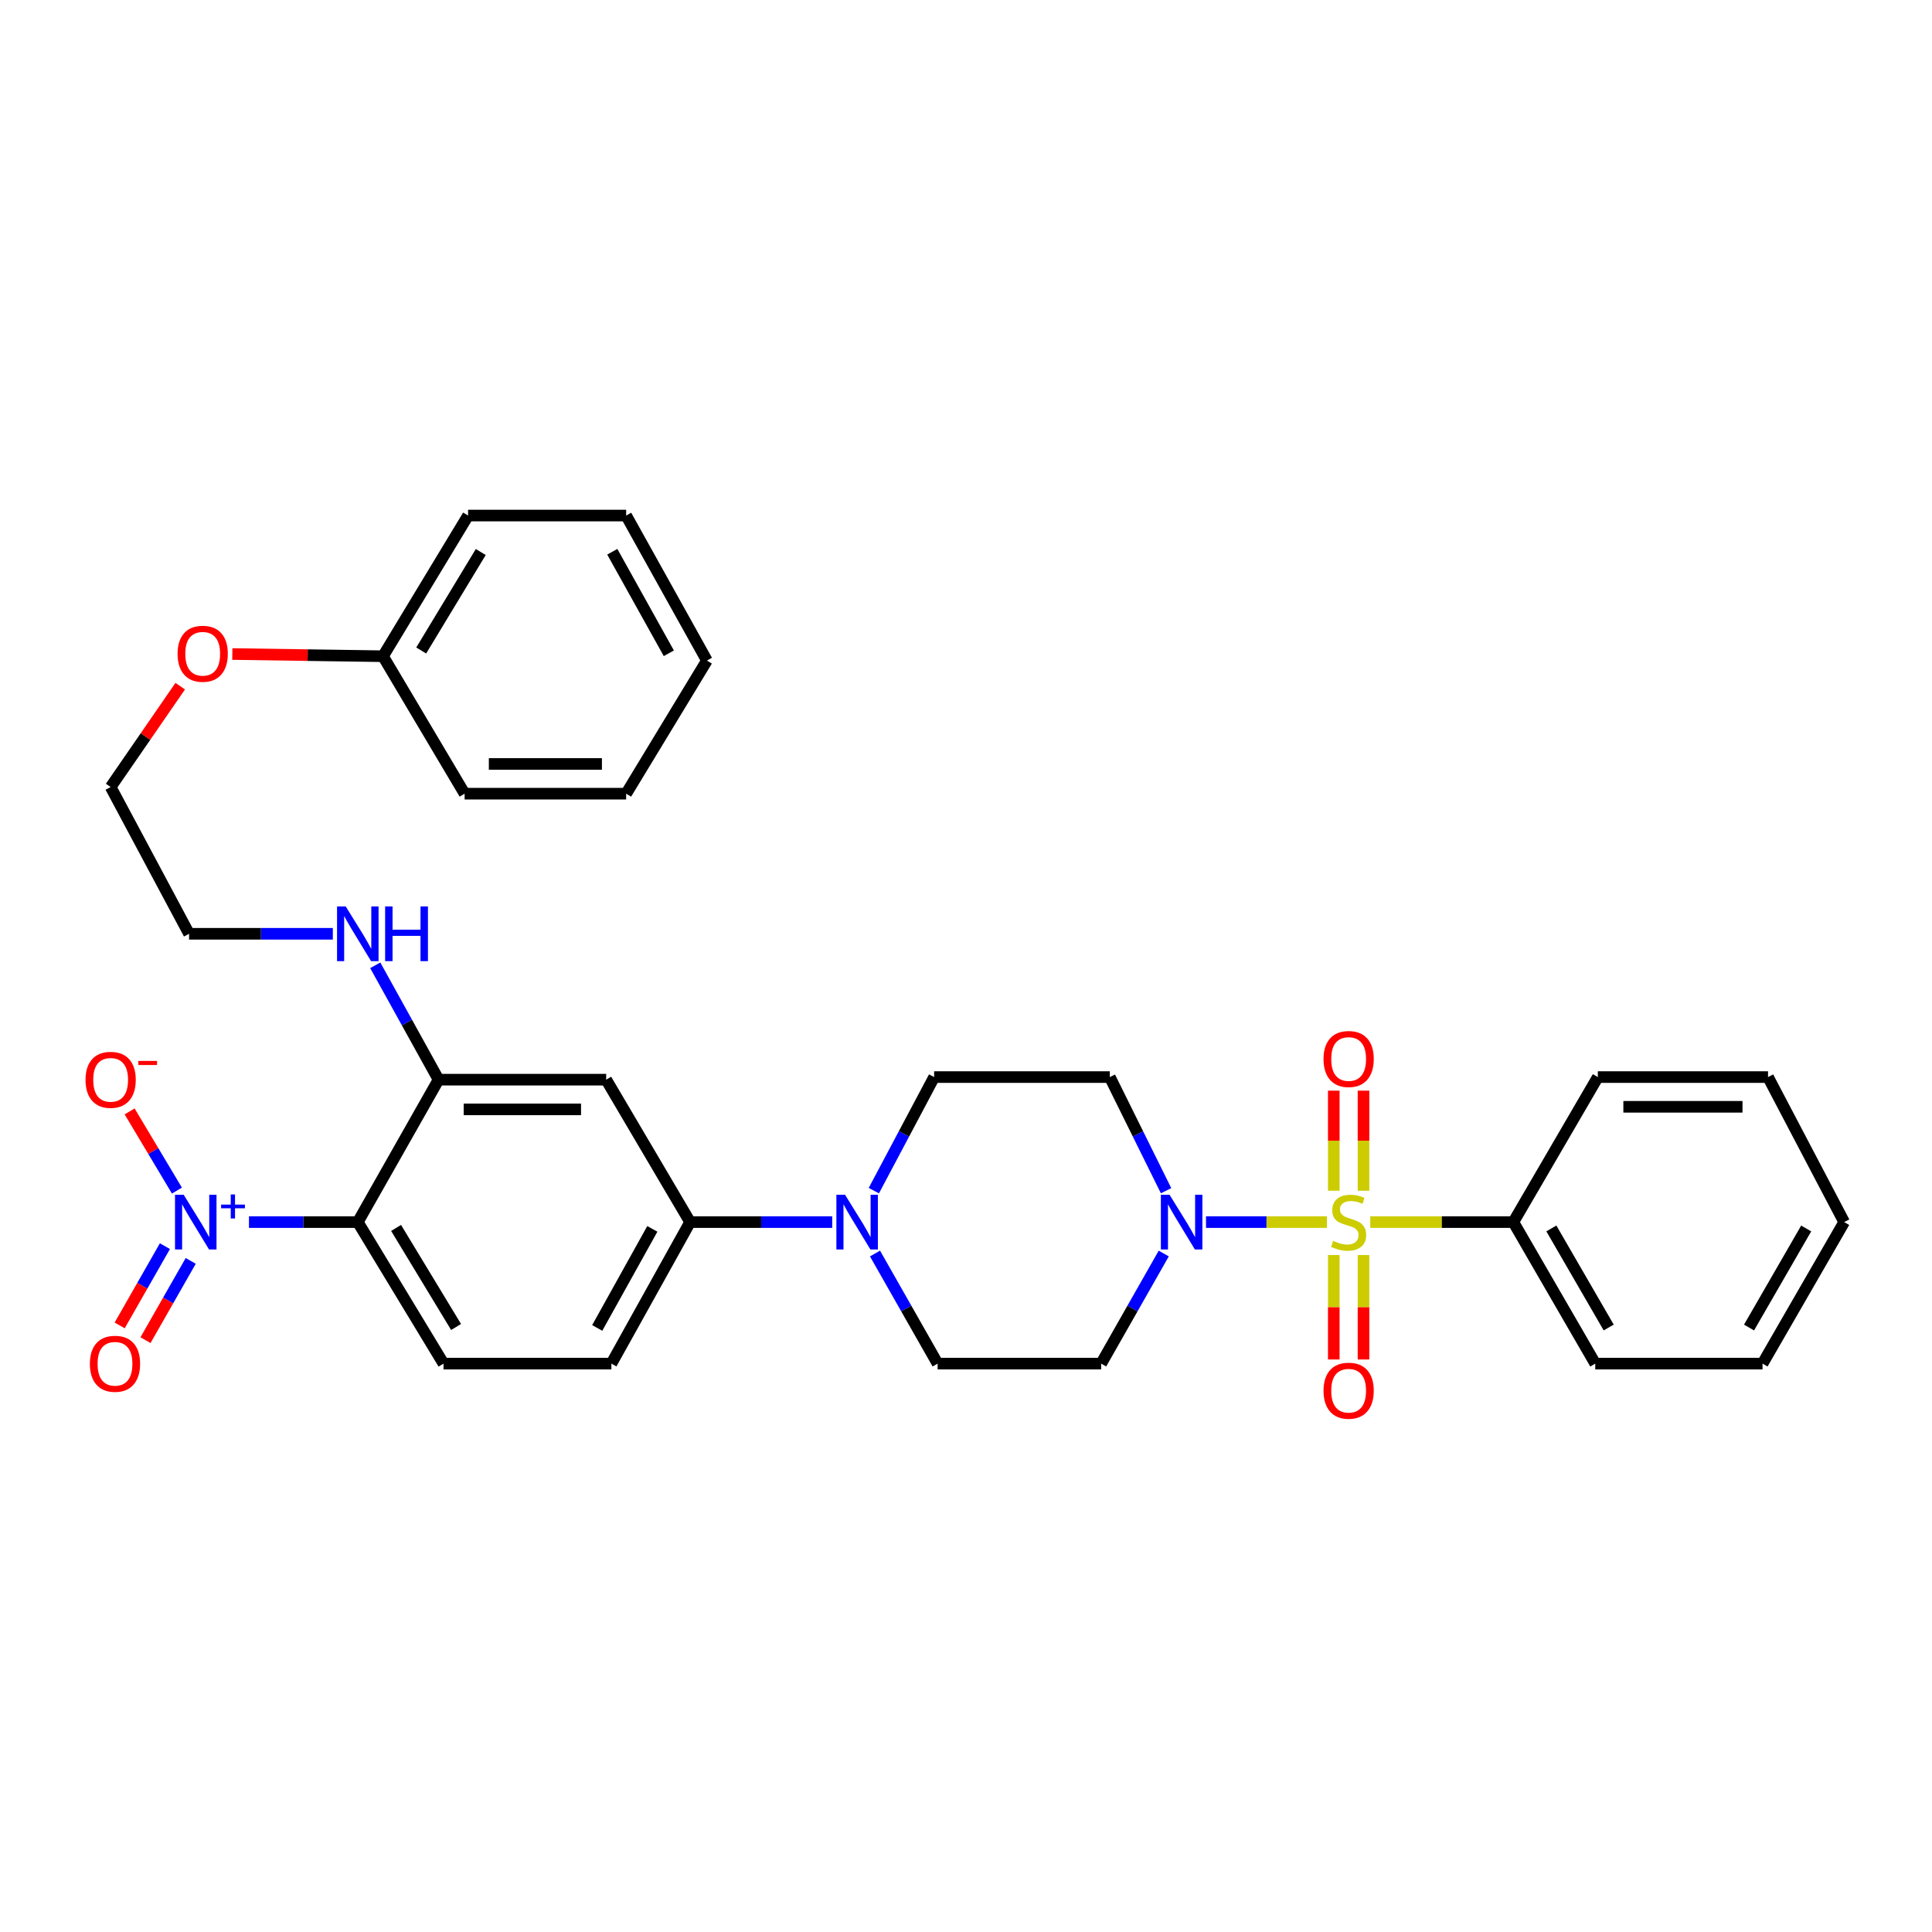 <?xml version='1.0' encoding='iso-8859-1'?>
<svg version='1.1' baseProfile='full'
              xmlns='http://www.w3.org/2000/svg'
                      xmlns:rdkit='http://www.rdkit.org/xml'
                      xmlns:xlink='http://www.w3.org/1999/xlink'
                  xml:space='preserve'
width='1000px' height='1000px' viewBox='0 0 1000 1000'>
<!-- END OF HEADER -->
<rect style='opacity:1.0;fill:#FFFFFF;stroke:none' width='1000' height='1000' x='0' y='0'> </rect>
<path class='bond-2' d='M 686.813,632.555 L 655.519,632.555' style='fill:none;fill-rule:evenodd;stroke:#CCCC00;stroke-width:6px;stroke-linecap:butt;stroke-linejoin:miter;stroke-opacity:1' />
<path class='bond-2' d='M 655.519,632.555 L 624.226,632.555' style='fill:none;fill-rule:evenodd;stroke:#0000FF;stroke-width:6px;stroke-linecap:butt;stroke-linejoin:miter;stroke-opacity:1' />
<path class='bond-8' d='M 705.747,616.323 L 705.747,590.422' style='fill:none;fill-rule:evenodd;stroke:#CCCC00;stroke-width:6px;stroke-linecap:butt;stroke-linejoin:miter;stroke-opacity:1' />
<path class='bond-8' d='M 705.747,590.422 L 705.747,564.522' style='fill:none;fill-rule:evenodd;stroke:#FF0000;stroke-width:6px;stroke-linecap:butt;stroke-linejoin:miter;stroke-opacity:1' />
<path class='bond-8' d='M 690.362,616.323 L 690.362,590.422' style='fill:none;fill-rule:evenodd;stroke:#CCCC00;stroke-width:6px;stroke-linecap:butt;stroke-linejoin:miter;stroke-opacity:1' />
<path class='bond-8' d='M 690.362,590.422 L 690.362,564.522' style='fill:none;fill-rule:evenodd;stroke:#FF0000;stroke-width:6px;stroke-linecap:butt;stroke-linejoin:miter;stroke-opacity:1' />
<path class='bond-9' d='M 690.362,649.615 L 690.362,676.64' style='fill:none;fill-rule:evenodd;stroke:#CCCC00;stroke-width:6px;stroke-linecap:butt;stroke-linejoin:miter;stroke-opacity:1' />
<path class='bond-9' d='M 690.362,676.64 L 690.362,703.666' style='fill:none;fill-rule:evenodd;stroke:#FF0000;stroke-width:6px;stroke-linecap:butt;stroke-linejoin:miter;stroke-opacity:1' />
<path class='bond-9' d='M 705.747,649.615 L 705.747,676.64' style='fill:none;fill-rule:evenodd;stroke:#CCCC00;stroke-width:6px;stroke-linecap:butt;stroke-linejoin:miter;stroke-opacity:1' />
<path class='bond-9' d='M 705.747,676.64 L 705.747,703.666' style='fill:none;fill-rule:evenodd;stroke:#FF0000;stroke-width:6px;stroke-linecap:butt;stroke-linejoin:miter;stroke-opacity:1' />
<path class='bond-12' d='M 709.266,632.555 L 746.286,632.555' style='fill:none;fill-rule:evenodd;stroke:#CCCC00;stroke-width:6px;stroke-linecap:butt;stroke-linejoin:miter;stroke-opacity:1' />
<path class='bond-12' d='M 746.286,632.555 L 783.306,632.555' style='fill:none;fill-rule:evenodd;stroke:#000000;stroke-width:6px;stroke-linecap:butt;stroke-linejoin:miter;stroke-opacity:1' />
<path class='bond-0' d='M 128.866,632.555 L 157.033,632.555' style='fill:none;fill-rule:evenodd;stroke:#0000FF;stroke-width:6px;stroke-linecap:butt;stroke-linejoin:miter;stroke-opacity:1' />
<path class='bond-0' d='M 157.033,632.555 L 185.2,632.555' style='fill:none;fill-rule:evenodd;stroke:#000000;stroke-width:6px;stroke-linecap:butt;stroke-linejoin:miter;stroke-opacity:1' />
<path class='bond-13' d='M 91.58,616.248 L 79.335,595.757' style='fill:none;fill-rule:evenodd;stroke:#0000FF;stroke-width:6px;stroke-linecap:butt;stroke-linejoin:miter;stroke-opacity:1' />
<path class='bond-13' d='M 79.335,595.757 L 67.09,575.266' style='fill:none;fill-rule:evenodd;stroke:#FF0000;stroke-width:6px;stroke-linecap:butt;stroke-linejoin:miter;stroke-opacity:1' />
<path class='bond-14' d='M 85.358,645.011 L 73.652,665.522' style='fill:none;fill-rule:evenodd;stroke:#0000FF;stroke-width:6px;stroke-linecap:butt;stroke-linejoin:miter;stroke-opacity:1' />
<path class='bond-14' d='M 73.652,665.522 L 61.946,686.033' style='fill:none;fill-rule:evenodd;stroke:#FF0000;stroke-width:6px;stroke-linecap:butt;stroke-linejoin:miter;stroke-opacity:1' />
<path class='bond-14' d='M 98.721,652.637 L 87.015,673.148' style='fill:none;fill-rule:evenodd;stroke:#0000FF;stroke-width:6px;stroke-linecap:butt;stroke-linejoin:miter;stroke-opacity:1' />
<path class='bond-14' d='M 87.015,673.148 L 75.309,693.659' style='fill:none;fill-rule:evenodd;stroke:#FF0000;stroke-width:6px;stroke-linecap:butt;stroke-linejoin:miter;stroke-opacity:1' />
<path class='bond-1' d='M 185.2,632.555 L 229.561,705.807' style='fill:none;fill-rule:evenodd;stroke:#000000;stroke-width:6px;stroke-linecap:butt;stroke-linejoin:miter;stroke-opacity:1' />
<path class='bond-1' d='M 205.014,635.573 L 236.067,686.849' style='fill:none;fill-rule:evenodd;stroke:#000000;stroke-width:6px;stroke-linecap:butt;stroke-linejoin:miter;stroke-opacity:1' />
<path class='bond-35' d='M 185.2,632.555 L 226.997,558.834' style='fill:none;fill-rule:evenodd;stroke:#000000;stroke-width:6px;stroke-linecap:butt;stroke-linejoin:miter;stroke-opacity:1' />
<path class='bond-10' d='M 603.558,616.301 L 589,586.897' style='fill:none;fill-rule:evenodd;stroke:#0000FF;stroke-width:6px;stroke-linecap:butt;stroke-linejoin:miter;stroke-opacity:1' />
<path class='bond-10' d='M 589,586.897 L 574.441,557.492' style='fill:none;fill-rule:evenodd;stroke:#000000;stroke-width:6px;stroke-linecap:butt;stroke-linejoin:miter;stroke-opacity:1' />
<path class='bond-11' d='M 602.356,648.822 L 586.155,677.314' style='fill:none;fill-rule:evenodd;stroke:#0000FF;stroke-width:6px;stroke-linecap:butt;stroke-linejoin:miter;stroke-opacity:1' />
<path class='bond-11' d='M 586.155,677.314 L 569.954,705.807' style='fill:none;fill-rule:evenodd;stroke:#000000;stroke-width:6px;stroke-linecap:butt;stroke-linejoin:miter;stroke-opacity:1' />
<path class='bond-3' d='M 452.9,648.822 L 469.104,677.314' style='fill:none;fill-rule:evenodd;stroke:#0000FF;stroke-width:6px;stroke-linecap:butt;stroke-linejoin:miter;stroke-opacity:1' />
<path class='bond-3' d='M 469.104,677.314 L 485.309,705.807' style='fill:none;fill-rule:evenodd;stroke:#000000;stroke-width:6px;stroke-linecap:butt;stroke-linejoin:miter;stroke-opacity:1' />
<path class='bond-6' d='M 430.747,632.555 L 393.974,632.555' style='fill:none;fill-rule:evenodd;stroke:#0000FF;stroke-width:6px;stroke-linecap:butt;stroke-linejoin:miter;stroke-opacity:1' />
<path class='bond-6' d='M 393.974,632.555 L 357.2,632.555' style='fill:none;fill-rule:evenodd;stroke:#000000;stroke-width:6px;stroke-linecap:butt;stroke-linejoin:miter;stroke-opacity:1' />
<path class='bond-33' d='M 452.295,616.271 L 467.9,586.881' style='fill:none;fill-rule:evenodd;stroke:#0000FF;stroke-width:6px;stroke-linecap:butt;stroke-linejoin:miter;stroke-opacity:1' />
<path class='bond-33' d='M 467.9,586.881 L 483.505,557.492' style='fill:none;fill-rule:evenodd;stroke:#000000;stroke-width:6px;stroke-linecap:butt;stroke-linejoin:miter;stroke-opacity:1' />
<path class='bond-4' d='M 226.997,558.834 L 313.753,558.834' style='fill:none;fill-rule:evenodd;stroke:#000000;stroke-width:6px;stroke-linecap:butt;stroke-linejoin:miter;stroke-opacity:1' />
<path class='bond-4' d='M 240.01,574.219 L 300.74,574.219' style='fill:none;fill-rule:evenodd;stroke:#000000;stroke-width:6px;stroke-linecap:butt;stroke-linejoin:miter;stroke-opacity:1' />
<path class='bond-18' d='M 226.997,558.834 L 210.615,529.239' style='fill:none;fill-rule:evenodd;stroke:#000000;stroke-width:6px;stroke-linecap:butt;stroke-linejoin:miter;stroke-opacity:1' />
<path class='bond-18' d='M 210.615,529.239 L 194.233,499.643' style='fill:none;fill-rule:evenodd;stroke:#0000FF;stroke-width:6px;stroke-linecap:butt;stroke-linejoin:miter;stroke-opacity:1' />
<path class='bond-5' d='M 313.753,558.834 L 357.2,632.555' style='fill:none;fill-rule:evenodd;stroke:#000000;stroke-width:6px;stroke-linecap:butt;stroke-linejoin:miter;stroke-opacity:1' />
<path class='bond-17' d='M 357.2,632.555 L 316.454,705.807' style='fill:none;fill-rule:evenodd;stroke:#000000;stroke-width:6px;stroke-linecap:butt;stroke-linejoin:miter;stroke-opacity:1' />
<path class='bond-17' d='M 337.643,636.064 L 309.121,687.34' style='fill:none;fill-rule:evenodd;stroke:#000000;stroke-width:6px;stroke-linecap:butt;stroke-linejoin:miter;stroke-opacity:1' />
<path class='bond-7' d='M 229.561,705.807 L 316.454,705.807' style='fill:none;fill-rule:evenodd;stroke:#000000;stroke-width:6px;stroke-linecap:butt;stroke-linejoin:miter;stroke-opacity:1' />
<path class='bond-15' d='M 574.441,557.492 L 483.505,557.492' style='fill:none;fill-rule:evenodd;stroke:#000000;stroke-width:6px;stroke-linecap:butt;stroke-linejoin:miter;stroke-opacity:1' />
<path class='bond-16' d='M 569.954,705.807 L 485.309,705.807' style='fill:none;fill-rule:evenodd;stroke:#000000;stroke-width:6px;stroke-linecap:butt;stroke-linejoin:miter;stroke-opacity:1' />
<path class='bond-21' d='M 783.306,632.555 L 825.702,705.807' style='fill:none;fill-rule:evenodd;stroke:#000000;stroke-width:6px;stroke-linecap:butt;stroke-linejoin:miter;stroke-opacity:1' />
<path class='bond-21' d='M 802.982,635.836 L 832.658,687.112' style='fill:none;fill-rule:evenodd;stroke:#000000;stroke-width:6px;stroke-linecap:butt;stroke-linejoin:miter;stroke-opacity:1' />
<path class='bond-22' d='M 783.306,632.555 L 827.035,557.492' style='fill:none;fill-rule:evenodd;stroke:#000000;stroke-width:6px;stroke-linecap:butt;stroke-linejoin:miter;stroke-opacity:1' />
<path class='bond-23' d='M 172.277,483.326 L 135.07,483.326' style='fill:none;fill-rule:evenodd;stroke:#0000FF;stroke-width:6px;stroke-linecap:butt;stroke-linejoin:miter;stroke-opacity:1' />
<path class='bond-23' d='M 135.07,483.326 L 97.862,483.326' style='fill:none;fill-rule:evenodd;stroke:#000000;stroke-width:6px;stroke-linecap:butt;stroke-linejoin:miter;stroke-opacity:1' />
<path class='bond-19' d='M 198.243,339.661 L 159.246,339.093' style='fill:none;fill-rule:evenodd;stroke:#000000;stroke-width:6px;stroke-linecap:butt;stroke-linejoin:miter;stroke-opacity:1' />
<path class='bond-19' d='M 159.246,339.093 L 120.248,338.525' style='fill:none;fill-rule:evenodd;stroke:#FF0000;stroke-width:6px;stroke-linecap:butt;stroke-linejoin:miter;stroke-opacity:1' />
<path class='bond-25' d='M 198.243,339.661 L 242.28,266.845' style='fill:none;fill-rule:evenodd;stroke:#000000;stroke-width:6px;stroke-linecap:butt;stroke-linejoin:miter;stroke-opacity:1' />
<path class='bond-25' d='M 218.014,336.7 L 248.839,285.729' style='fill:none;fill-rule:evenodd;stroke:#000000;stroke-width:6px;stroke-linecap:butt;stroke-linejoin:miter;stroke-opacity:1' />
<path class='bond-26' d='M 198.243,339.661 L 240.485,410.809' style='fill:none;fill-rule:evenodd;stroke:#000000;stroke-width:6px;stroke-linecap:butt;stroke-linejoin:miter;stroke-opacity:1' />
<path class='bond-20' d='M 93.285,355.159 L 75.278,381.262' style='fill:none;fill-rule:evenodd;stroke:#FF0000;stroke-width:6px;stroke-linecap:butt;stroke-linejoin:miter;stroke-opacity:1' />
<path class='bond-20' d='M 75.278,381.262 L 57.271,407.365' style='fill:none;fill-rule:evenodd;stroke:#000000;stroke-width:6px;stroke-linecap:butt;stroke-linejoin:miter;stroke-opacity:1' />
<path class='bond-28' d='M 825.702,705.807 L 912.287,705.807' style='fill:none;fill-rule:evenodd;stroke:#000000;stroke-width:6px;stroke-linecap:butt;stroke-linejoin:miter;stroke-opacity:1' />
<path class='bond-27' d='M 827.035,557.492 L 915.133,557.492' style='fill:none;fill-rule:evenodd;stroke:#000000;stroke-width:6px;stroke-linecap:butt;stroke-linejoin:miter;stroke-opacity:1' />
<path class='bond-27' d='M 840.25,572.877 L 901.919,572.877' style='fill:none;fill-rule:evenodd;stroke:#000000;stroke-width:6px;stroke-linecap:butt;stroke-linejoin:miter;stroke-opacity:1' />
<path class='bond-24' d='M 97.862,483.326 L 57.271,407.365' style='fill:none;fill-rule:evenodd;stroke:#000000;stroke-width:6px;stroke-linecap:butt;stroke-linejoin:miter;stroke-opacity:1' />
<path class='bond-29' d='M 242.28,266.845 L 324.096,266.845' style='fill:none;fill-rule:evenodd;stroke:#000000;stroke-width:6px;stroke-linecap:butt;stroke-linejoin:miter;stroke-opacity:1' />
<path class='bond-30' d='M 240.485,410.809 L 324.096,410.809' style='fill:none;fill-rule:evenodd;stroke:#000000;stroke-width:6px;stroke-linecap:butt;stroke-linejoin:miter;stroke-opacity:1' />
<path class='bond-30' d='M 253.026,395.424 L 311.554,395.424' style='fill:none;fill-rule:evenodd;stroke:#000000;stroke-width:6px;stroke-linecap:butt;stroke-linejoin:miter;stroke-opacity:1' />
<path class='bond-32' d='M 915.133,557.492 L 954.545,632.555' style='fill:none;fill-rule:evenodd;stroke:#000000;stroke-width:6px;stroke-linecap:butt;stroke-linejoin:miter;stroke-opacity:1' />
<path class='bond-34' d='M 912.287,705.807 L 954.545,632.555' style='fill:none;fill-rule:evenodd;stroke:#000000;stroke-width:6px;stroke-linecap:butt;stroke-linejoin:miter;stroke-opacity:1' />
<path class='bond-34' d='M 905.299,687.131 L 934.88,635.855' style='fill:none;fill-rule:evenodd;stroke:#000000;stroke-width:6px;stroke-linecap:butt;stroke-linejoin:miter;stroke-opacity:1' />
<path class='bond-36' d='M 324.096,266.845 L 365.893,341.909' style='fill:none;fill-rule:evenodd;stroke:#000000;stroke-width:6px;stroke-linecap:butt;stroke-linejoin:miter;stroke-opacity:1' />
<path class='bond-36' d='M 316.923,285.589 L 346.181,338.134' style='fill:none;fill-rule:evenodd;stroke:#000000;stroke-width:6px;stroke-linecap:butt;stroke-linejoin:miter;stroke-opacity:1' />
<path class='bond-31' d='M 324.096,410.809 L 365.893,341.909' style='fill:none;fill-rule:evenodd;stroke:#000000;stroke-width:6px;stroke-linecap:butt;stroke-linejoin:miter;stroke-opacity:1' />
<path  class='atom-0' d='M 690.054 642.275
Q 690.374 642.395, 691.694 642.955
Q 693.014 643.515, 694.454 643.875
Q 695.934 644.195, 697.374 644.195
Q 700.054 644.195, 701.614 642.915
Q 703.174 641.595, 703.174 639.315
Q 703.174 637.755, 702.374 636.795
Q 701.614 635.835, 700.414 635.315
Q 699.214 634.795, 697.214 634.195
Q 694.694 633.435, 693.174 632.715
Q 691.694 631.995, 690.614 630.475
Q 689.574 628.955, 689.574 626.395
Q 689.574 622.835, 691.974 620.635
Q 694.414 618.435, 699.214 618.435
Q 702.494 618.435, 706.214 619.995
L 705.294 623.075
Q 701.894 621.675, 699.334 621.675
Q 696.574 621.675, 695.054 622.835
Q 693.534 623.955, 693.574 625.915
Q 693.574 627.435, 694.334 628.355
Q 695.134 629.275, 696.254 629.795
Q 697.414 630.315, 699.334 630.915
Q 701.894 631.715, 703.414 632.515
Q 704.934 633.315, 706.014 634.955
Q 707.134 636.555, 707.134 639.315
Q 707.134 643.235, 704.494 645.355
Q 701.894 647.435, 697.534 647.435
Q 695.014 647.435, 693.094 646.875
Q 691.214 646.355, 688.974 645.435
L 690.054 642.275
' fill='#CCCC00'/>
<path  class='atom-1' d='M 95.064 618.395
L 104.344 633.395
Q 105.264 634.875, 106.744 637.555
Q 108.224 640.235, 108.304 640.395
L 108.304 618.395
L 112.064 618.395
L 112.064 646.715
L 108.184 646.715
L 98.224 630.315
Q 97.064 628.395, 95.824 626.195
Q 94.624 623.995, 94.264 623.315
L 94.264 646.715
L 90.584 646.715
L 90.584 618.395
L 95.064 618.395
' fill='#0000FF'/>
<path  class='atom-1' d='M 114.44 623.5
L 119.43 623.5
L 119.43 618.246
L 121.647 618.246
L 121.647 623.5
L 126.769 623.5
L 126.769 625.401
L 121.647 625.401
L 121.647 630.681
L 119.43 630.681
L 119.43 625.401
L 114.44 625.401
L 114.44 623.5
' fill='#0000FF'/>
<path  class='atom-3' d='M 605.346 618.395
L 614.626 633.395
Q 615.546 634.875, 617.026 637.555
Q 618.506 640.235, 618.586 640.395
L 618.586 618.395
L 622.346 618.395
L 622.346 646.715
L 618.466 646.715
L 608.506 630.315
Q 607.346 628.395, 606.106 626.195
Q 604.906 623.995, 604.546 623.315
L 604.546 646.715
L 600.866 646.715
L 600.866 618.395
L 605.346 618.395
' fill='#0000FF'/>
<path  class='atom-4' d='M 437.389 618.395
L 446.669 633.395
Q 447.589 634.875, 449.069 637.555
Q 450.549 640.235, 450.629 640.395
L 450.629 618.395
L 454.389 618.395
L 454.389 646.715
L 450.509 646.715
L 440.549 630.315
Q 439.389 628.395, 438.149 626.195
Q 436.949 623.995, 436.589 623.315
L 436.589 646.715
L 432.909 646.715
L 432.909 618.395
L 437.389 618.395
' fill='#0000FF'/>
<path  class='atom-9' d='M 685.054 548.135
Q 685.054 541.335, 688.414 537.535
Q 691.774 533.735, 698.054 533.735
Q 704.334 533.735, 707.694 537.535
Q 711.054 541.335, 711.054 548.135
Q 711.054 555.015, 707.654 558.935
Q 704.254 562.815, 698.054 562.815
Q 691.814 562.815, 688.414 558.935
Q 685.054 555.055, 685.054 548.135
M 698.054 559.615
Q 702.374 559.615, 704.694 556.735
Q 707.054 553.815, 707.054 548.135
Q 707.054 542.575, 704.694 539.775
Q 702.374 536.935, 698.054 536.935
Q 693.734 536.935, 691.374 539.735
Q 689.054 542.535, 689.054 548.135
Q 689.054 553.855, 691.374 556.735
Q 693.734 559.615, 698.054 559.615
' fill='#FF0000'/>
<path  class='atom-10' d='M 685.054 719.819
Q 685.054 713.019, 688.414 709.219
Q 691.774 705.419, 698.054 705.419
Q 704.334 705.419, 707.694 709.219
Q 711.054 713.019, 711.054 719.819
Q 711.054 726.699, 707.654 730.619
Q 704.254 734.499, 698.054 734.499
Q 691.814 734.499, 688.414 730.619
Q 685.054 726.739, 685.054 719.819
M 698.054 731.299
Q 702.374 731.299, 704.694 728.419
Q 707.054 725.499, 707.054 719.819
Q 707.054 714.259, 704.694 711.459
Q 702.374 708.619, 698.054 708.619
Q 693.734 708.619, 691.374 711.419
Q 689.054 714.219, 689.054 719.819
Q 689.054 725.539, 691.374 728.419
Q 693.734 731.299, 698.054 731.299
' fill='#FF0000'/>
<path  class='atom-14' d='M 44.271 558.914
Q 44.271 552.114, 47.631 548.314
Q 50.991 544.514, 57.271 544.514
Q 63.551 544.514, 66.911 548.314
Q 70.271 552.114, 70.271 558.914
Q 70.271 565.794, 66.871 569.714
Q 63.471 573.594, 57.271 573.594
Q 51.031 573.594, 47.631 569.714
Q 44.271 565.834, 44.271 558.914
M 57.271 570.394
Q 61.591 570.394, 63.911 567.514
Q 66.271 564.594, 66.271 558.914
Q 66.271 553.354, 63.911 550.554
Q 61.591 547.714, 57.271 547.714
Q 52.951 547.714, 50.591 550.514
Q 48.271 553.314, 48.271 558.914
Q 48.271 564.634, 50.591 567.514
Q 52.951 570.394, 57.271 570.394
' fill='#FF0000'/>
<path  class='atom-14' d='M 71.591 549.136
L 81.28 549.136
L 81.28 551.248
L 71.591 551.248
L 71.591 549.136
' fill='#FF0000'/>
<path  class='atom-15' d='M 46.519 705.887
Q 46.519 699.087, 49.879 695.287
Q 53.239 691.487, 59.519 691.487
Q 65.799 691.487, 69.159 695.287
Q 72.519 699.087, 72.519 705.887
Q 72.519 712.767, 69.119 716.687
Q 65.719 720.567, 59.519 720.567
Q 53.279 720.567, 49.879 716.687
Q 46.519 712.807, 46.519 705.887
M 59.519 717.367
Q 63.839 717.367, 66.159 714.487
Q 68.519 711.567, 68.519 705.887
Q 68.519 700.327, 66.159 697.527
Q 63.839 694.687, 59.519 694.687
Q 55.199 694.687, 52.839 697.487
Q 50.519 700.287, 50.519 705.887
Q 50.519 711.607, 52.839 714.487
Q 55.199 717.367, 59.519 717.367
' fill='#FF0000'/>
<path  class='atom-19' d='M 178.94 469.166
L 188.22 484.166
Q 189.14 485.646, 190.62 488.326
Q 192.1 491.006, 192.18 491.166
L 192.18 469.166
L 195.94 469.166
L 195.94 497.486
L 192.06 497.486
L 182.1 481.086
Q 180.94 479.166, 179.7 476.966
Q 178.5 474.766, 178.14 474.086
L 178.14 497.486
L 174.46 497.486
L 174.46 469.166
L 178.94 469.166
' fill='#0000FF'/>
<path  class='atom-19' d='M 199.34 469.166
L 203.18 469.166
L 203.18 481.206
L 217.66 481.206
L 217.66 469.166
L 221.5 469.166
L 221.5 497.486
L 217.66 497.486
L 217.66 484.406
L 203.18 484.406
L 203.18 497.486
L 199.34 497.486
L 199.34 469.166
' fill='#0000FF'/>
<path  class='atom-21' d='M 91.914 338.382
Q 91.914 331.582, 95.274 327.782
Q 98.634 323.982, 104.914 323.982
Q 111.194 323.982, 114.554 327.782
Q 117.914 331.582, 117.914 338.382
Q 117.914 345.262, 114.514 349.182
Q 111.114 353.062, 104.914 353.062
Q 98.674 353.062, 95.274 349.182
Q 91.914 345.302, 91.914 338.382
M 104.914 349.862
Q 109.234 349.862, 111.554 346.982
Q 113.914 344.062, 113.914 338.382
Q 113.914 332.822, 111.554 330.022
Q 109.234 327.182, 104.914 327.182
Q 100.594 327.182, 98.234 329.982
Q 95.914 332.782, 95.914 338.382
Q 95.914 344.102, 98.234 346.982
Q 100.594 349.862, 104.914 349.862
' fill='#FF0000'/>
</svg>
